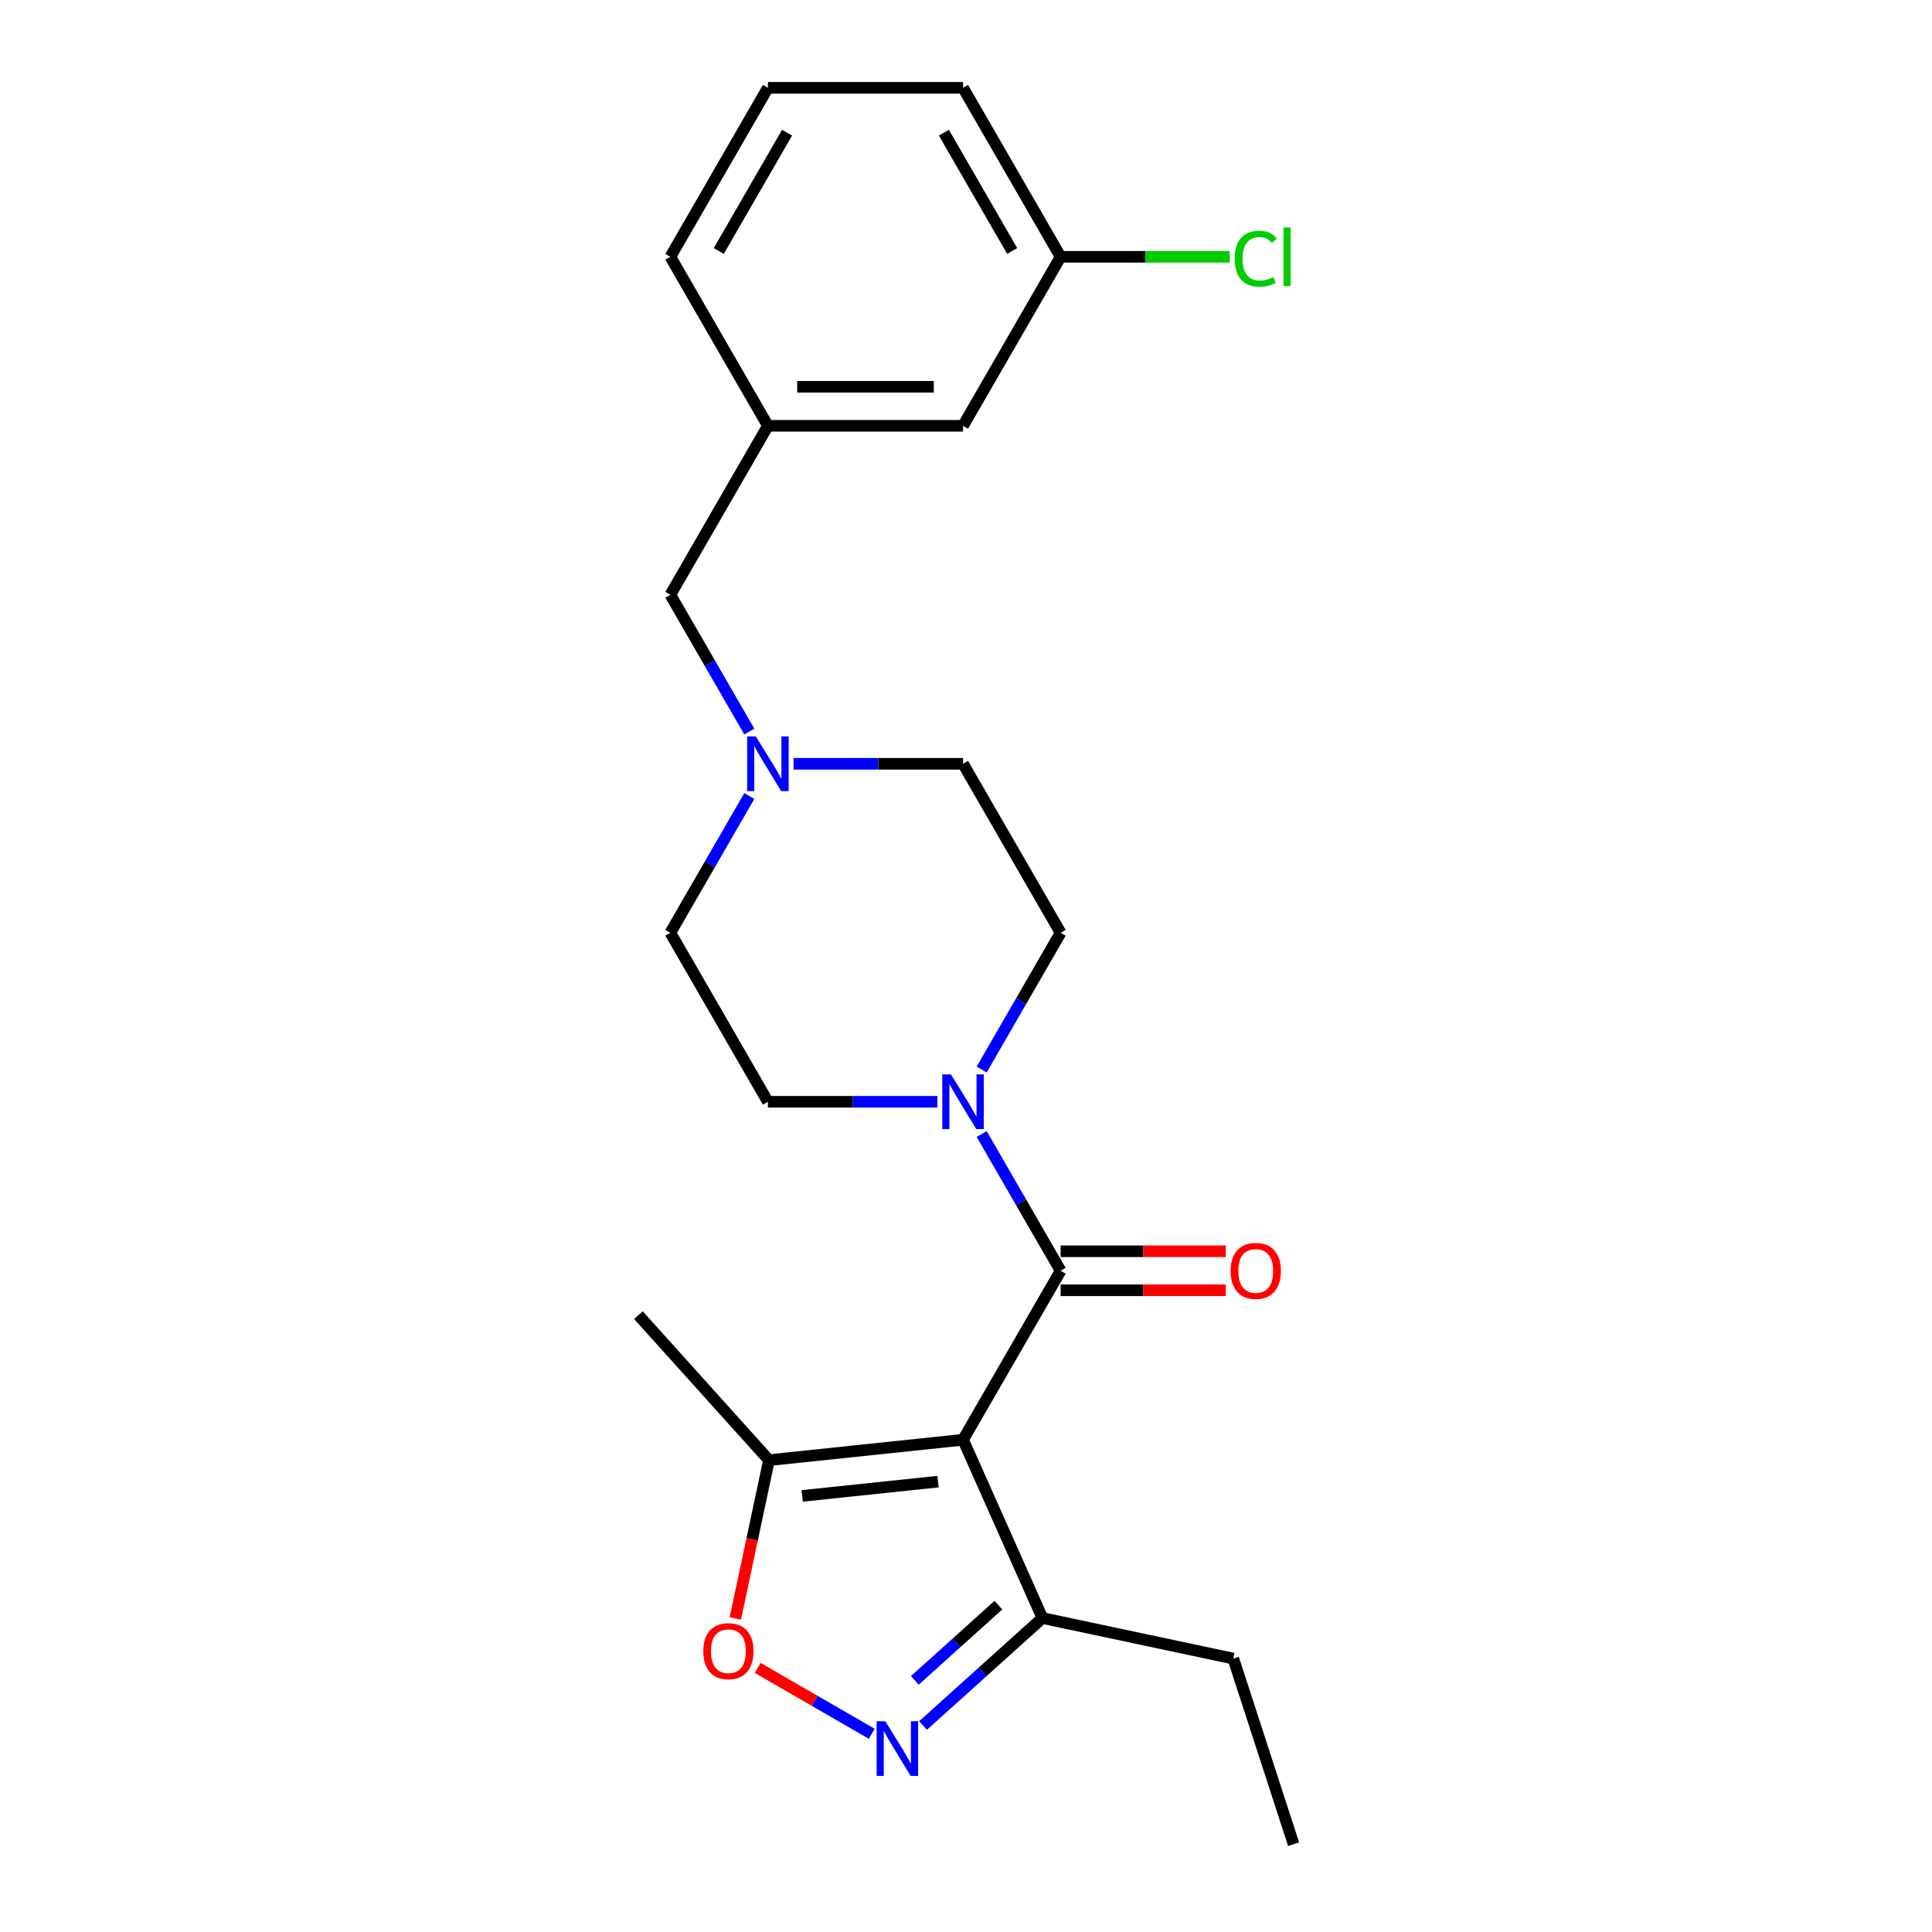 <?xml version='1.0' encoding='iso-8859-1'?>
<svg version='1.1' baseProfile='full'
              xmlns='http://www.w3.org/2000/svg'
                      xmlns:rdkit='http://www.rdkit.org/xml'
                      xmlns:xlink='http://www.w3.org/1999/xlink'
                  xml:space='preserve'
width='1000px' height='1000px' viewBox='0 0 1000 1000'>
<!-- END OF HEADER -->
<rect style='opacity:1.0;fill:#FFFFFF;stroke:none' width='1000' height='1000' x='0' y='0'> </rect>
<path class='bond-0' d='M 498.472,745.217 L 548.973,657.747' style='fill:none;fill-rule:evenodd;stroke:#000000;stroke-width:6px;stroke-linecap:butt;stroke-linejoin:miter;stroke-opacity:1' />
<path class='bond-3' d='M 498.472,745.217 L 398.024,755.775' style='fill:none;fill-rule:evenodd;stroke:#000000;stroke-width:6px;stroke-linecap:butt;stroke-linejoin:miter;stroke-opacity:1' />
<path class='bond-3' d='M 485.517,766.891 L 415.202,774.281' style='fill:none;fill-rule:evenodd;stroke:#000000;stroke-width:6px;stroke-linecap:butt;stroke-linejoin:miter;stroke-opacity:1' />
<path class='bond-5' d='M 498.472,745.217 L 539.554,837.487' style='fill:none;fill-rule:evenodd;stroke:#000000;stroke-width:6px;stroke-linecap:butt;stroke-linejoin:miter;stroke-opacity:1' />
<path class='bond-2' d='M 548.973,657.747 L 528.539,622.354' style='fill:none;fill-rule:evenodd;stroke:#000000;stroke-width:6px;stroke-linecap:butt;stroke-linejoin:miter;stroke-opacity:1' />
<path class='bond-2' d='M 528.539,622.354 L 508.106,586.962' style='fill:none;fill-rule:evenodd;stroke:#0000FF;stroke-width:6px;stroke-linecap:butt;stroke-linejoin:miter;stroke-opacity:1' />
<path class='bond-7' d='M 548.973,667.847 L 591.712,667.847' style='fill:none;fill-rule:evenodd;stroke:#000000;stroke-width:6px;stroke-linecap:butt;stroke-linejoin:miter;stroke-opacity:1' />
<path class='bond-7' d='M 591.712,667.847 L 634.45,667.847' style='fill:none;fill-rule:evenodd;stroke:#FF0000;stroke-width:6px;stroke-linecap:butt;stroke-linejoin:miter;stroke-opacity:1' />
<path class='bond-7' d='M 548.973,647.647 L 591.712,647.647' style='fill:none;fill-rule:evenodd;stroke:#000000;stroke-width:6px;stroke-linecap:butt;stroke-linejoin:miter;stroke-opacity:1' />
<path class='bond-7' d='M 591.712,647.647 L 634.45,647.647' style='fill:none;fill-rule:evenodd;stroke:#FF0000;stroke-width:6px;stroke-linecap:butt;stroke-linejoin:miter;stroke-opacity:1' />
<path class='bond-1' d='M 477.76,893.127 L 508.657,865.307' style='fill:none;fill-rule:evenodd;stroke:#0000FF;stroke-width:6px;stroke-linecap:butt;stroke-linejoin:miter;stroke-opacity:1' />
<path class='bond-1' d='M 508.657,865.307 L 539.554,837.487' style='fill:none;fill-rule:evenodd;stroke:#000000;stroke-width:6px;stroke-linecap:butt;stroke-linejoin:miter;stroke-opacity:1' />
<path class='bond-1' d='M 473.512,869.769 L 495.14,850.295' style='fill:none;fill-rule:evenodd;stroke:#0000FF;stroke-width:6px;stroke-linecap:butt;stroke-linejoin:miter;stroke-opacity:1' />
<path class='bond-1' d='M 495.14,850.295 L 516.768,830.821' style='fill:none;fill-rule:evenodd;stroke:#000000;stroke-width:6px;stroke-linecap:butt;stroke-linejoin:miter;stroke-opacity:1' />
<path class='bond-23' d='M 451.229,897.412 L 421.698,880.362' style='fill:none;fill-rule:evenodd;stroke:#0000FF;stroke-width:6px;stroke-linecap:butt;stroke-linejoin:miter;stroke-opacity:1' />
<path class='bond-23' d='M 421.698,880.362 L 392.166,863.312' style='fill:none;fill-rule:evenodd;stroke:#FF0000;stroke-width:6px;stroke-linecap:butt;stroke-linejoin:miter;stroke-opacity:1' />
<path class='bond-8' d='M 508.106,553.592 L 528.539,518.199' style='fill:none;fill-rule:evenodd;stroke:#0000FF;stroke-width:6px;stroke-linecap:butt;stroke-linejoin:miter;stroke-opacity:1' />
<path class='bond-8' d='M 528.539,518.199 L 548.973,482.806' style='fill:none;fill-rule:evenodd;stroke:#000000;stroke-width:6px;stroke-linecap:butt;stroke-linejoin:miter;stroke-opacity:1' />
<path class='bond-9' d='M 485.207,570.277 L 441.339,570.277' style='fill:none;fill-rule:evenodd;stroke:#0000FF;stroke-width:6px;stroke-linecap:butt;stroke-linejoin:miter;stroke-opacity:1' />
<path class='bond-9' d='M 441.339,570.277 L 397.47,570.277' style='fill:none;fill-rule:evenodd;stroke:#000000;stroke-width:6px;stroke-linecap:butt;stroke-linejoin:miter;stroke-opacity:1' />
<path class='bond-4' d='M 398.024,755.775 L 389.314,796.75' style='fill:none;fill-rule:evenodd;stroke:#000000;stroke-width:6px;stroke-linecap:butt;stroke-linejoin:miter;stroke-opacity:1' />
<path class='bond-4' d='M 389.314,796.75 L 380.605,837.725' style='fill:none;fill-rule:evenodd;stroke:#FF0000;stroke-width:6px;stroke-linecap:butt;stroke-linejoin:miter;stroke-opacity:1' />
<path class='bond-17' d='M 398.024,755.775 L 330.44,680.716' style='fill:none;fill-rule:evenodd;stroke:#000000;stroke-width:6px;stroke-linecap:butt;stroke-linejoin:miter;stroke-opacity:1' />
<path class='bond-18' d='M 539.554,837.487 L 638.349,858.487' style='fill:none;fill-rule:evenodd;stroke:#000000;stroke-width:6px;stroke-linecap:butt;stroke-linejoin:miter;stroke-opacity:1' />
<path class='bond-6' d='M 387.837,412.021 L 367.403,447.414' style='fill:none;fill-rule:evenodd;stroke:#0000FF;stroke-width:6px;stroke-linecap:butt;stroke-linejoin:miter;stroke-opacity:1' />
<path class='bond-6' d='M 367.403,447.414 L 346.969,482.806' style='fill:none;fill-rule:evenodd;stroke:#000000;stroke-width:6px;stroke-linecap:butt;stroke-linejoin:miter;stroke-opacity:1' />
<path class='bond-10' d='M 387.837,378.651 L 367.403,343.258' style='fill:none;fill-rule:evenodd;stroke:#0000FF;stroke-width:6px;stroke-linecap:butt;stroke-linejoin:miter;stroke-opacity:1' />
<path class='bond-10' d='M 367.403,343.258 L 346.969,307.866' style='fill:none;fill-rule:evenodd;stroke:#000000;stroke-width:6px;stroke-linecap:butt;stroke-linejoin:miter;stroke-opacity:1' />
<path class='bond-24' d='M 410.735,395.336 L 454.604,395.336' style='fill:none;fill-rule:evenodd;stroke:#0000FF;stroke-width:6px;stroke-linecap:butt;stroke-linejoin:miter;stroke-opacity:1' />
<path class='bond-24' d='M 454.604,395.336 L 498.472,395.336' style='fill:none;fill-rule:evenodd;stroke:#000000;stroke-width:6px;stroke-linecap:butt;stroke-linejoin:miter;stroke-opacity:1' />
<path class='bond-13' d='M 548.973,482.806 L 498.472,395.336' style='fill:none;fill-rule:evenodd;stroke:#000000;stroke-width:6px;stroke-linecap:butt;stroke-linejoin:miter;stroke-opacity:1' />
<path class='bond-12' d='M 397.47,570.277 L 346.969,482.806' style='fill:none;fill-rule:evenodd;stroke:#000000;stroke-width:6px;stroke-linecap:butt;stroke-linejoin:miter;stroke-opacity:1' />
<path class='bond-11' d='M 346.969,307.866 L 397.47,220.395' style='fill:none;fill-rule:evenodd;stroke:#000000;stroke-width:6px;stroke-linecap:butt;stroke-linejoin:miter;stroke-opacity:1' />
<path class='bond-14' d='M 397.47,220.395 L 498.472,220.395' style='fill:none;fill-rule:evenodd;stroke:#000000;stroke-width:6px;stroke-linecap:butt;stroke-linejoin:miter;stroke-opacity:1' />
<path class='bond-14' d='M 412.621,200.195 L 483.322,200.195' style='fill:none;fill-rule:evenodd;stroke:#000000;stroke-width:6px;stroke-linecap:butt;stroke-linejoin:miter;stroke-opacity:1' />
<path class='bond-20' d='M 397.47,220.395 L 346.969,132.925' style='fill:none;fill-rule:evenodd;stroke:#000000;stroke-width:6px;stroke-linecap:butt;stroke-linejoin:miter;stroke-opacity:1' />
<path class='bond-15' d='M 498.472,220.395 L 548.973,132.925' style='fill:none;fill-rule:evenodd;stroke:#000000;stroke-width:6px;stroke-linecap:butt;stroke-linejoin:miter;stroke-opacity:1' />
<path class='bond-16' d='M 548.973,132.925 L 592.752,132.925' style='fill:none;fill-rule:evenodd;stroke:#000000;stroke-width:6px;stroke-linecap:butt;stroke-linejoin:miter;stroke-opacity:1' />
<path class='bond-16' d='M 592.752,132.925 L 636.53,132.925' style='fill:none;fill-rule:evenodd;stroke:#00CC00;stroke-width:6px;stroke-linecap:butt;stroke-linejoin:miter;stroke-opacity:1' />
<path class='bond-25' d='M 548.973,132.925 L 498.472,45.455' style='fill:none;fill-rule:evenodd;stroke:#000000;stroke-width:6px;stroke-linecap:butt;stroke-linejoin:miter;stroke-opacity:1' />
<path class='bond-25' d='M 523.904,129.905 L 488.553,68.675' style='fill:none;fill-rule:evenodd;stroke:#000000;stroke-width:6px;stroke-linecap:butt;stroke-linejoin:miter;stroke-opacity:1' />
<path class='bond-22' d='M 638.349,858.487 L 669.56,954.545' style='fill:none;fill-rule:evenodd;stroke:#000000;stroke-width:6px;stroke-linecap:butt;stroke-linejoin:miter;stroke-opacity:1' />
<path class='bond-19' d='M 397.47,45.455 L 346.969,132.925' style='fill:none;fill-rule:evenodd;stroke:#000000;stroke-width:6px;stroke-linecap:butt;stroke-linejoin:miter;stroke-opacity:1' />
<path class='bond-19' d='M 407.389,68.675 L 372.039,129.905' style='fill:none;fill-rule:evenodd;stroke:#000000;stroke-width:6px;stroke-linecap:butt;stroke-linejoin:miter;stroke-opacity:1' />
<path class='bond-21' d='M 397.47,45.455 L 498.472,45.455' style='fill:none;fill-rule:evenodd;stroke:#000000;stroke-width:6px;stroke-linecap:butt;stroke-linejoin:miter;stroke-opacity:1' />
<path  class='atom-2' d='M 458.234 890.911
L 467.514 905.911
Q 468.434 907.391, 469.914 910.071
Q 471.394 912.751, 471.474 912.911
L 471.474 890.911
L 475.234 890.911
L 475.234 919.231
L 471.354 919.231
L 461.394 902.831
Q 460.234 900.911, 458.994 898.711
Q 457.794 896.511, 457.434 895.831
L 457.434 919.231
L 453.754 919.231
L 453.754 890.911
L 458.234 890.911
' fill='#0000FF'/>
<path  class='atom-3' d='M 492.212 556.117
L 501.492 571.117
Q 502.412 572.597, 503.892 575.277
Q 505.372 577.957, 505.452 578.117
L 505.452 556.117
L 509.212 556.117
L 509.212 584.437
L 505.332 584.437
L 495.372 568.037
Q 494.212 566.117, 492.972 563.917
Q 491.772 561.717, 491.412 561.037
L 491.412 584.437
L 487.732 584.437
L 487.732 556.117
L 492.212 556.117
' fill='#0000FF'/>
<path  class='atom-5' d='M 364.024 854.65
Q 364.024 847.85, 367.384 844.05
Q 370.744 840.25, 377.024 840.25
Q 383.304 840.25, 386.664 844.05
Q 390.024 847.85, 390.024 854.65
Q 390.024 861.53, 386.624 865.45
Q 383.224 869.33, 377.024 869.33
Q 370.784 869.33, 367.384 865.45
Q 364.024 861.57, 364.024 854.65
M 377.024 866.13
Q 381.344 866.13, 383.664 863.25
Q 386.024 860.33, 386.024 854.65
Q 386.024 849.09, 383.664 846.29
Q 381.344 843.45, 377.024 843.45
Q 372.704 843.45, 370.344 846.25
Q 368.024 849.05, 368.024 854.65
Q 368.024 860.37, 370.344 863.25
Q 372.704 866.13, 377.024 866.13
' fill='#FF0000'/>
<path  class='atom-7' d='M 391.21 381.176
L 400.49 396.176
Q 401.41 397.656, 402.89 400.336
Q 404.37 403.016, 404.45 403.176
L 404.45 381.176
L 408.21 381.176
L 408.21 409.496
L 404.33 409.496
L 394.37 393.096
Q 393.21 391.176, 391.97 388.976
Q 390.77 386.776, 390.41 386.096
L 390.41 409.496
L 386.73 409.496
L 386.73 381.176
L 391.21 381.176
' fill='#0000FF'/>
<path  class='atom-8' d='M 636.975 657.827
Q 636.975 651.027, 640.335 647.227
Q 643.695 643.427, 649.975 643.427
Q 656.255 643.427, 659.615 647.227
Q 662.975 651.027, 662.975 657.827
Q 662.975 664.707, 659.575 668.627
Q 656.175 672.507, 649.975 672.507
Q 643.735 672.507, 640.335 668.627
Q 636.975 664.747, 636.975 657.827
M 649.975 669.307
Q 654.295 669.307, 656.615 666.427
Q 658.975 663.507, 658.975 657.827
Q 658.975 652.267, 656.615 649.467
Q 654.295 646.627, 649.975 646.627
Q 645.655 646.627, 643.295 649.427
Q 640.975 652.227, 640.975 657.827
Q 640.975 663.547, 643.295 666.427
Q 645.655 669.307, 649.975 669.307
' fill='#FF0000'/>
<path  class='atom-17' d='M 639.055 133.905
Q 639.055 126.865, 642.335 123.185
Q 645.655 119.465, 651.935 119.465
Q 657.775 119.465, 660.895 123.585
L 658.255 125.745
Q 655.975 122.745, 651.935 122.745
Q 647.655 122.745, 645.375 125.625
Q 643.135 128.465, 643.135 133.905
Q 643.135 139.505, 645.455 142.385
Q 647.815 145.265, 652.375 145.265
Q 655.495 145.265, 659.135 143.385
L 660.255 146.385
Q 658.775 147.345, 656.535 147.905
Q 654.295 148.465, 651.815 148.465
Q 645.655 148.465, 642.335 144.705
Q 639.055 140.945, 639.055 133.905
' fill='#00CC00'/>
<path  class='atom-17' d='M 664.335 117.745
L 668.015 117.745
L 668.015 148.105
L 664.335 148.105
L 664.335 117.745
' fill='#00CC00'/>
</svg>
